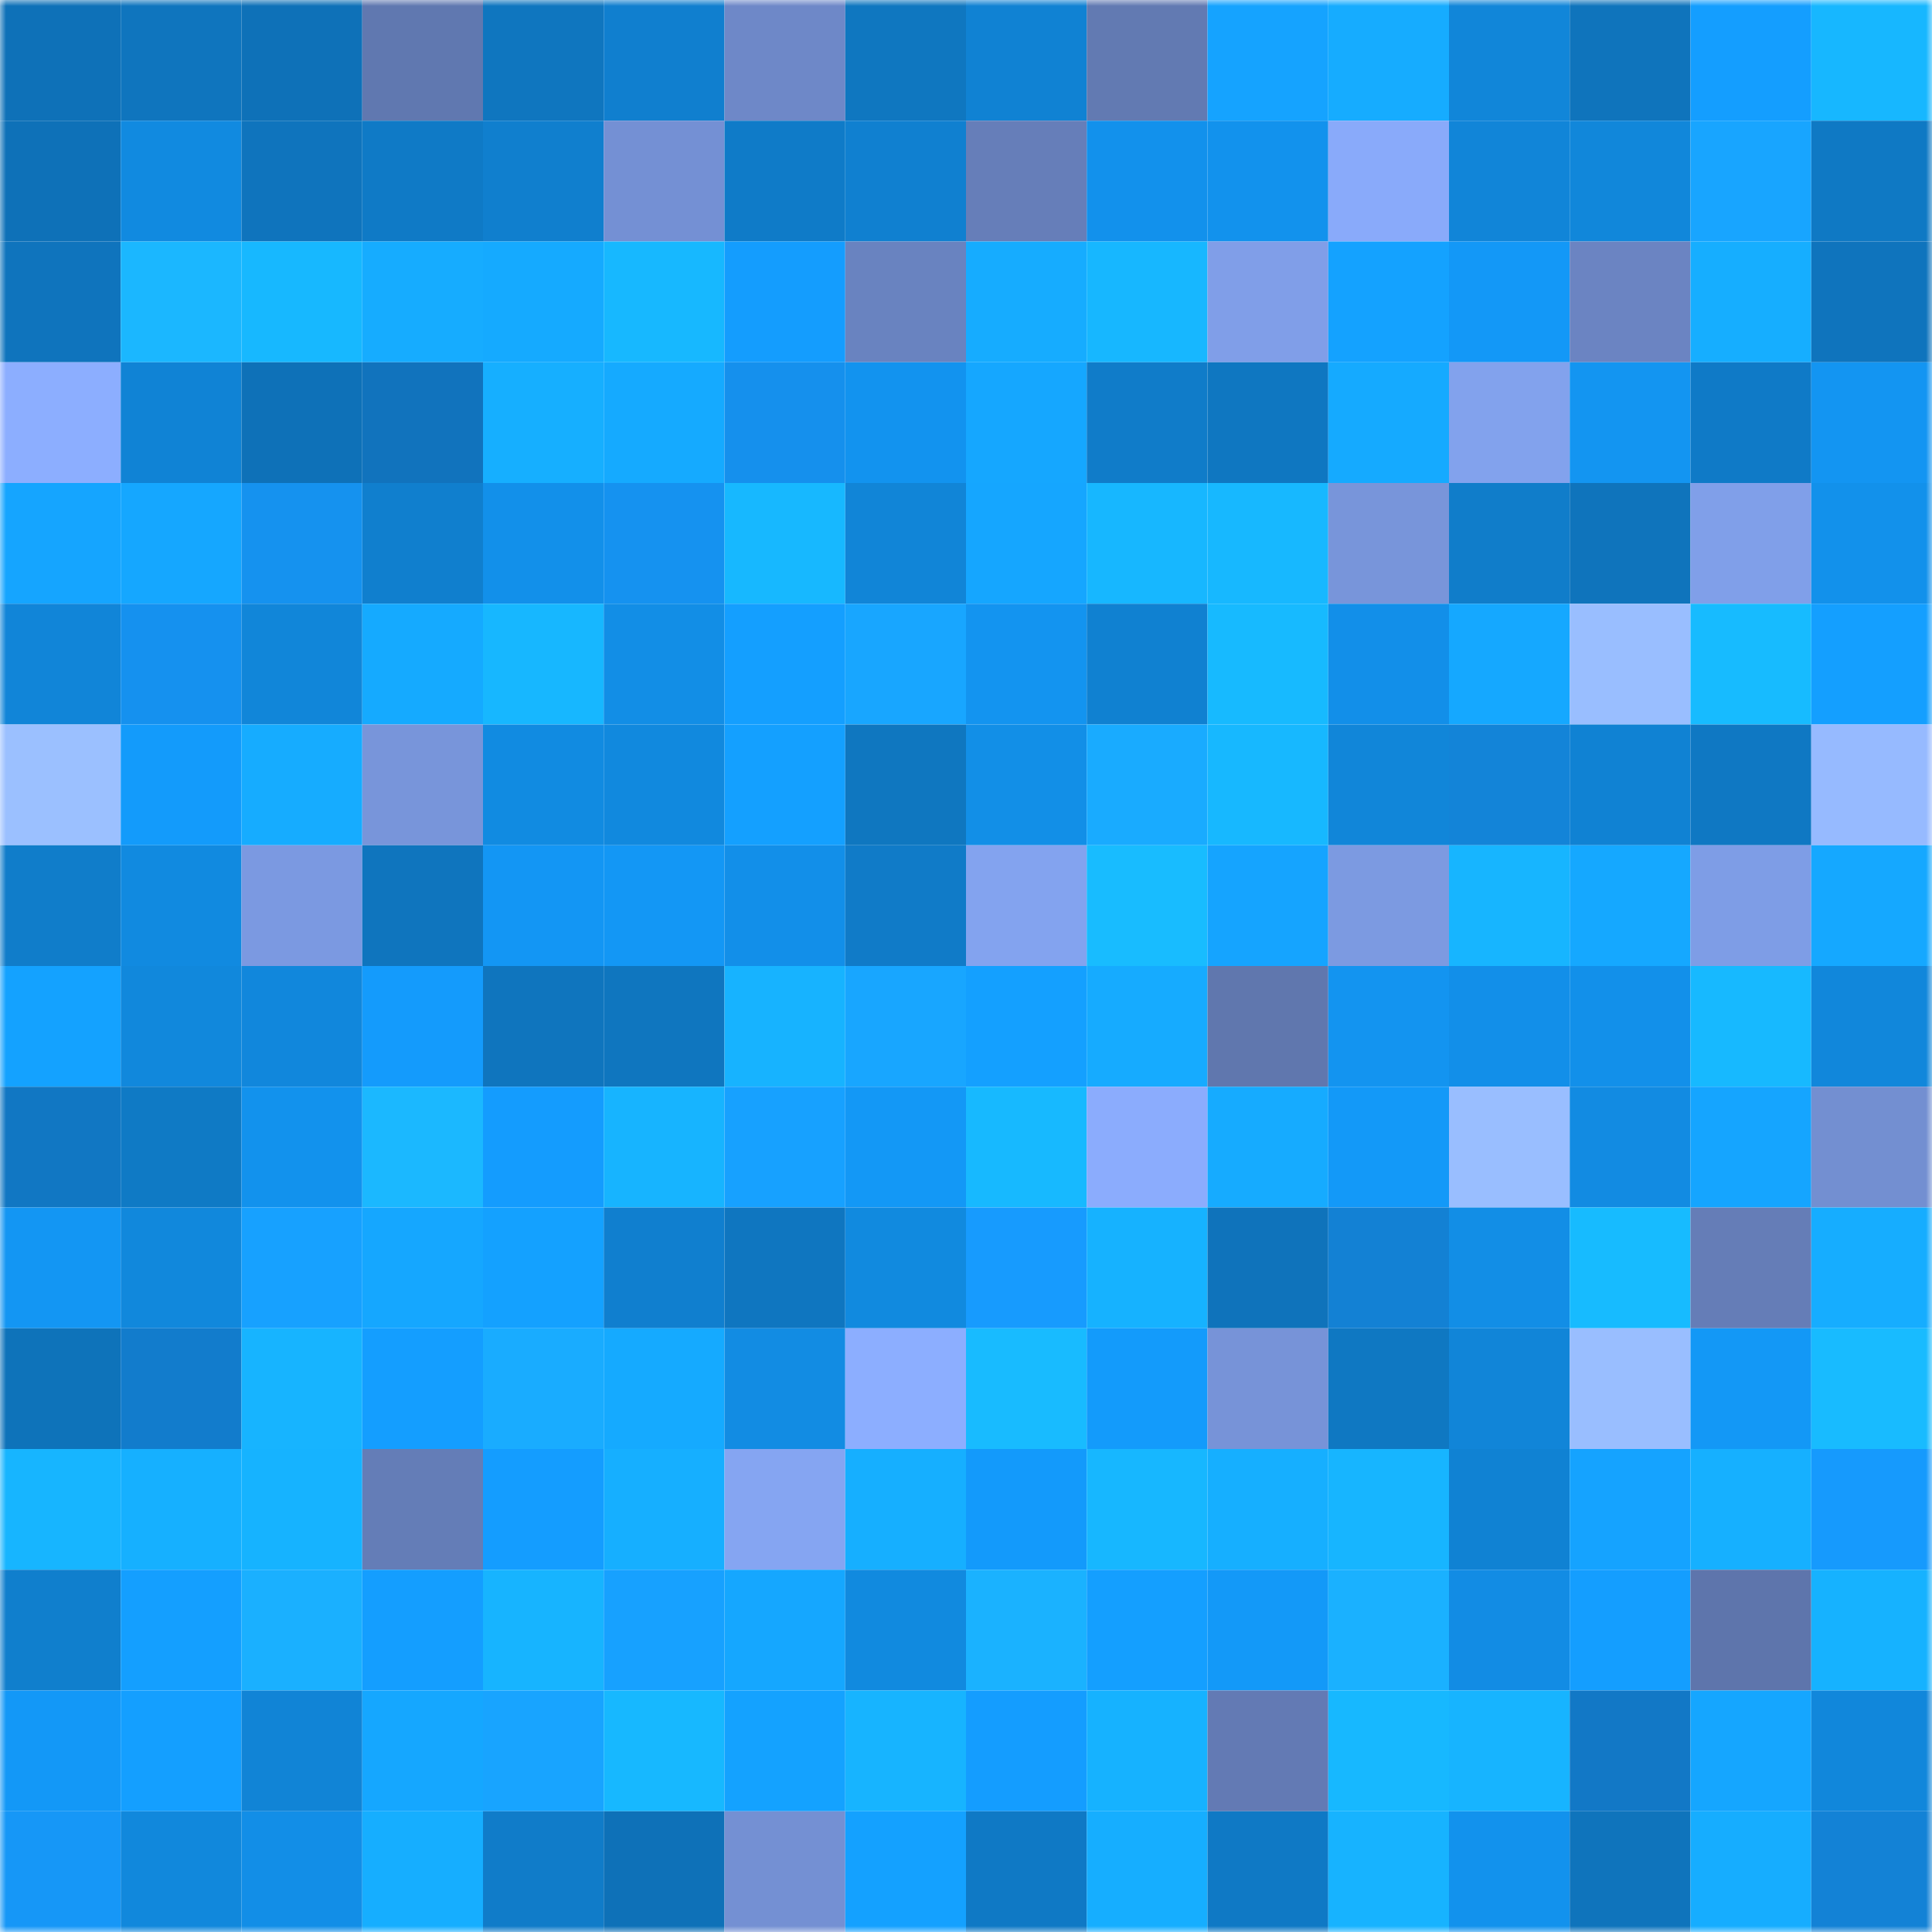<svg viewBox="0 0 160 160" fill="none" role="img" xmlns="http://www.w3.org/2000/svg" width="240" height="240" name="ens%2Cweb3greg.eth"><mask id="1752015801" mask-type="alpha" maskUnits="userSpaceOnUse" x="0" y="0" width="160" height="160"><rect width="160" height="160" fill="#FFFFFF"></rect></mask><g mask="url(#1752015801)"><rect x="0" y="0" width="10" height="10" fill="#0e71b8"></rect><rect x="10" y="0" width="10" height="10" fill="#0f75be"></rect><rect x="20" y="0" width="10" height="10" fill="#0e71b8"></rect><rect x="30" y="0" width="10" height="10" fill="#6078b0"></rect><rect x="40" y="0" width="10" height="10" fill="#0f76bf"></rect><rect x="50" y="0" width="10" height="10" fill="#107fcf"></rect><rect x="60" y="0" width="10" height="10" fill="#6e88c8"></rect><rect x="70" y="0" width="10" height="10" fill="#0f77c0"></rect><rect x="80" y="0" width="10" height="10" fill="#1082d3"></rect><rect x="90" y="0" width="10" height="10" fill="#627ab2"></rect><rect x="100" y="0" width="10" height="10" fill="#15a3ff"></rect><rect x="110" y="0" width="10" height="10" fill="#16acff"></rect><rect x="120" y="0" width="10" height="10" fill="#1186d9"></rect><rect x="130" y="0" width="10" height="10" fill="#0f74bc"></rect><rect x="140" y="0" width="10" height="10" fill="#149eff"></rect><rect x="150" y="0" width="10" height="10" fill="#17b7ff"></rect><rect x="0" y="10" width="10" height="10" fill="#0e71b8"></rect><rect x="10" y="10" width="10" height="10" fill="#118ae0"></rect><rect x="20" y="10" width="10" height="10" fill="#0f74bd"></rect><rect x="30" y="10" width="10" height="10" fill="#0f7ac6"></rect><rect x="40" y="10" width="10" height="10" fill="#107fce"></rect><rect x="50" y="10" width="10" height="10" fill="#7490d4"></rect><rect x="60" y="10" width="10" height="10" fill="#0f7bc8"></rect><rect x="70" y="10" width="10" height="10" fill="#1080d0"></rect><rect x="80" y="10" width="10" height="10" fill="#667eb9"></rect><rect x="90" y="10" width="10" height="10" fill="#1291ec"></rect><rect x="100" y="10" width="10" height="10" fill="#1292ed"></rect><rect x="110" y="10" width="10" height="10" fill="#89aafa"></rect><rect x="120" y="10" width="10" height="10" fill="#1185d8"></rect><rect x="130" y="10" width="10" height="10" fill="#1187da"></rect><rect x="140" y="10" width="10" height="10" fill="#18a5ff"></rect><rect x="150" y="10" width="10" height="10" fill="#0f79c4"></rect><rect x="0" y="20" width="10" height="10" fill="#0f74bd"></rect><rect x="10" y="20" width="10" height="10" fill="#1bb7ff"></rect><rect x="20" y="20" width="10" height="10" fill="#17b8ff"></rect><rect x="30" y="20" width="10" height="10" fill="#16acff"></rect><rect x="40" y="20" width="10" height="10" fill="#15aaff"></rect><rect x="50" y="20" width="10" height="10" fill="#17b8ff"></rect><rect x="60" y="20" width="10" height="10" fill="#149dfe"></rect><rect x="70" y="20" width="10" height="10" fill="#6983c0"></rect><rect x="80" y="20" width="10" height="10" fill="#16acff"></rect><rect x="90" y="20" width="10" height="10" fill="#17b7ff"></rect><rect x="100" y="20" width="10" height="10" fill="#809ee8"></rect><rect x="110" y="20" width="10" height="10" fill="#14a2ff"></rect><rect x="120" y="20" width="10" height="10" fill="#1398f7"></rect><rect x="130" y="20" width="10" height="10" fill="#6b84c2"></rect><rect x="140" y="20" width="10" height="10" fill="#16aeff"></rect><rect x="150" y="20" width="10" height="10" fill="#0f74bd"></rect><rect x="0" y="30" width="10" height="10" fill="#8caeff"></rect><rect x="10" y="30" width="10" height="10" fill="#1083d5"></rect><rect x="20" y="30" width="10" height="10" fill="#0e71b8"></rect><rect x="30" y="30" width="10" height="10" fill="#1173bd"></rect><rect x="40" y="30" width="10" height="10" fill="#16afff"></rect><rect x="50" y="30" width="10" height="10" fill="#15aaff"></rect><rect x="60" y="30" width="10" height="10" fill="#1590ed"></rect><rect x="70" y="30" width="10" height="10" fill="#1293ef"></rect><rect x="80" y="30" width="10" height="10" fill="#15a7ff"></rect><rect x="90" y="30" width="10" height="10" fill="#107cc9"></rect><rect x="100" y="30" width="10" height="10" fill="#0f77c1"></rect><rect x="110" y="30" width="10" height="10" fill="#15aaff"></rect><rect x="120" y="30" width="10" height="10" fill="#82a2ed"></rect><rect x="130" y="30" width="10" height="10" fill="#1395f1"></rect><rect x="140" y="30" width="10" height="10" fill="#0f7ac7"></rect><rect x="150" y="30" width="10" height="10" fill="#1395f2"></rect><rect x="0" y="40" width="10" height="10" fill="#15a5ff"></rect><rect x="10" y="40" width="10" height="10" fill="#15a7ff"></rect><rect x="20" y="40" width="10" height="10" fill="#1592ef"></rect><rect x="30" y="40" width="10" height="10" fill="#107fce"></rect><rect x="40" y="40" width="10" height="10" fill="#1290ea"></rect><rect x="50" y="40" width="10" height="10" fill="#1592f0"></rect><rect x="60" y="40" width="10" height="10" fill="#17b8ff"></rect><rect x="70" y="40" width="10" height="10" fill="#1185d7"></rect><rect x="80" y="40" width="10" height="10" fill="#15a6ff"></rect><rect x="90" y="40" width="10" height="10" fill="#17b7ff"></rect><rect x="100" y="40" width="10" height="10" fill="#17b8ff"></rect><rect x="110" y="40" width="10" height="10" fill="#7895da"></rect><rect x="120" y="40" width="10" height="10" fill="#107dca"></rect><rect x="130" y="40" width="10" height="10" fill="#0f74bc"></rect><rect x="140" y="40" width="10" height="10" fill="#809fe9"></rect><rect x="150" y="40" width="10" height="10" fill="#1291eb"></rect><rect x="0" y="50" width="10" height="10" fill="#1185d8"></rect><rect x="10" y="50" width="10" height="10" fill="#1591ef"></rect><rect x="20" y="50" width="10" height="10" fill="#1186d9"></rect><rect x="30" y="50" width="10" height="10" fill="#15aaff"></rect><rect x="40" y="50" width="10" height="10" fill="#17b7ff"></rect><rect x="50" y="50" width="10" height="10" fill="#128ee6"></rect><rect x="60" y="50" width="10" height="10" fill="#149fff"></rect><rect x="70" y="50" width="10" height="10" fill="#18a6ff"></rect><rect x="80" y="50" width="10" height="10" fill="#1394f0"></rect><rect x="90" y="50" width="10" height="10" fill="#1081d1"></rect><rect x="100" y="50" width="10" height="10" fill="#17baff"></rect><rect x="110" y="50" width="10" height="10" fill="#128fe9"></rect><rect x="120" y="50" width="10" height="10" fill="#15a8ff"></rect><rect x="130" y="50" width="10" height="10" fill="#99beff"></rect><rect x="140" y="50" width="10" height="10" fill="#17bbff"></rect><rect x="150" y="50" width="10" height="10" fill="#149fff"></rect><rect x="0" y="60" width="10" height="10" fill="#9bc0ff"></rect><rect x="10" y="60" width="10" height="10" fill="#139bfb"></rect><rect x="20" y="60" width="10" height="10" fill="#16acff"></rect><rect x="30" y="60" width="10" height="10" fill="#7895da"></rect><rect x="40" y="60" width="10" height="10" fill="#118be1"></rect><rect x="50" y="60" width="10" height="10" fill="#1189de"></rect><rect x="60" y="60" width="10" height="10" fill="#14a0ff"></rect><rect x="70" y="60" width="10" height="10" fill="#0f77c0"></rect><rect x="80" y="60" width="10" height="10" fill="#128fe7"></rect><rect x="90" y="60" width="10" height="10" fill="#19abff"></rect><rect x="100" y="60" width="10" height="10" fill="#17b8ff"></rect><rect x="110" y="60" width="10" height="10" fill="#1186d9"></rect><rect x="120" y="60" width="10" height="10" fill="#1384d8"></rect><rect x="130" y="60" width="10" height="10" fill="#1082d3"></rect><rect x="140" y="60" width="10" height="10" fill="#0f78c3"></rect><rect x="150" y="60" width="10" height="10" fill="#96baff"></rect><rect x="0" y="70" width="10" height="10" fill="#107dca"></rect><rect x="10" y="70" width="10" height="10" fill="#118ae0"></rect><rect x="20" y="70" width="10" height="10" fill="#7b99e1"></rect><rect x="30" y="70" width="10" height="10" fill="#0f75be"></rect><rect x="40" y="70" width="10" height="10" fill="#1396f4"></rect><rect x="50" y="70" width="10" height="10" fill="#1397f5"></rect><rect x="60" y="70" width="10" height="10" fill="#128fe9"></rect><rect x="70" y="70" width="10" height="10" fill="#107bc8"></rect><rect x="80" y="70" width="10" height="10" fill="#83a3ef"></rect><rect x="90" y="70" width="10" height="10" fill="#18bcff"></rect><rect x="100" y="70" width="10" height="10" fill="#15a4ff"></rect><rect x="110" y="70" width="10" height="10" fill="#7c9ae1"></rect><rect x="120" y="70" width="10" height="10" fill="#17b5ff"></rect><rect x="130" y="70" width="10" height="10" fill="#15a8ff"></rect><rect x="140" y="70" width="10" height="10" fill="#7e9de6"></rect><rect x="150" y="70" width="10" height="10" fill="#15a8ff"></rect><rect x="0" y="80" width="10" height="10" fill="#14a2ff"></rect><rect x="10" y="80" width="10" height="10" fill="#1188dc"></rect><rect x="20" y="80" width="10" height="10" fill="#1187dc"></rect><rect x="30" y="80" width="10" height="10" fill="#149bfc"></rect><rect x="40" y="80" width="10" height="10" fill="#0f75be"></rect><rect x="50" y="80" width="10" height="10" fill="#0f76bf"></rect><rect x="60" y="80" width="10" height="10" fill="#17b3ff"></rect><rect x="70" y="80" width="10" height="10" fill="#18a6ff"></rect><rect x="80" y="80" width="10" height="10" fill="#14a0ff"></rect><rect x="90" y="80" width="10" height="10" fill="#16abff"></rect><rect x="100" y="80" width="10" height="10" fill="#6077ae"></rect><rect x="110" y="80" width="10" height="10" fill="#1394f0"></rect><rect x="120" y="80" width="10" height="10" fill="#128fe9"></rect><rect x="130" y="80" width="10" height="10" fill="#1290ea"></rect><rect x="140" y="80" width="10" height="10" fill="#17b9ff"></rect><rect x="150" y="80" width="10" height="10" fill="#1187db"></rect><rect x="0" y="90" width="10" height="10" fill="#1177c3"></rect><rect x="10" y="90" width="10" height="10" fill="#0f7ac5"></rect><rect x="20" y="90" width="10" height="10" fill="#1292ed"></rect><rect x="30" y="90" width="10" height="10" fill="#1bb8ff"></rect><rect x="40" y="90" width="10" height="10" fill="#149cfe"></rect><rect x="50" y="90" width="10" height="10" fill="#17b4ff"></rect><rect x="60" y="90" width="10" height="10" fill="#17a1ff"></rect><rect x="70" y="90" width="10" height="10" fill="#1398f6"></rect><rect x="80" y="90" width="10" height="10" fill="#17b9ff"></rect><rect x="90" y="90" width="10" height="10" fill="#8bacfd"></rect><rect x="100" y="90" width="10" height="10" fill="#16abff"></rect><rect x="110" y="90" width="10" height="10" fill="#1399f8"></rect><rect x="120" y="90" width="10" height="10" fill="#99beff"></rect><rect x="130" y="90" width="10" height="10" fill="#128be2"></rect><rect x="140" y="90" width="10" height="10" fill="#15a5ff"></rect><rect x="150" y="90" width="10" height="10" fill="#738fd1"></rect><rect x="0" y="100" width="10" height="10" fill="#1396f3"></rect><rect x="10" y="100" width="10" height="10" fill="#1188dc"></rect><rect x="20" y="100" width="10" height="10" fill="#17a1ff"></rect><rect x="30" y="100" width="10" height="10" fill="#15a7ff"></rect><rect x="40" y="100" width="10" height="10" fill="#14a1ff"></rect><rect x="50" y="100" width="10" height="10" fill="#107fcf"></rect><rect x="60" y="100" width="10" height="10" fill="#0f76c0"></rect><rect x="70" y="100" width="10" height="10" fill="#118adf"></rect><rect x="80" y="100" width="10" height="10" fill="#179bfe"></rect><rect x="90" y="100" width="10" height="10" fill="#16b2ff"></rect><rect x="100" y="100" width="10" height="10" fill="#0f73bb"></rect><rect x="110" y="100" width="10" height="10" fill="#1381d4"></rect><rect x="120" y="100" width="10" height="10" fill="#128ee6"></rect><rect x="130" y="100" width="10" height="10" fill="#17bbff"></rect><rect x="140" y="100" width="10" height="10" fill="#657db7"></rect><rect x="150" y="100" width="10" height="10" fill="#16adff"></rect><rect x="0" y="110" width="10" height="10" fill="#0e73ba"></rect><rect x="10" y="110" width="10" height="10" fill="#127ccc"></rect><rect x="20" y="110" width="10" height="10" fill="#17b4ff"></rect><rect x="30" y="110" width="10" height="10" fill="#149eff"></rect><rect x="40" y="110" width="10" height="10" fill="#19acff"></rect><rect x="50" y="110" width="10" height="10" fill="#15aaff"></rect><rect x="60" y="110" width="10" height="10" fill="#128ce3"></rect><rect x="70" y="110" width="10" height="10" fill="#8caeff"></rect><rect x="80" y="110" width="10" height="10" fill="#18bbff"></rect><rect x="90" y="110" width="10" height="10" fill="#139bfb"></rect><rect x="100" y="110" width="10" height="10" fill="#7793d8"></rect><rect x="110" y="110" width="10" height="10" fill="#0f78c2"></rect><rect x="120" y="110" width="10" height="10" fill="#1185d8"></rect><rect x="130" y="110" width="10" height="10" fill="#99beff"></rect><rect x="140" y="110" width="10" height="10" fill="#1398f6"></rect><rect x="150" y="110" width="10" height="10" fill="#18bbff"></rect><rect x="0" y="120" width="10" height="10" fill="#17b5ff"></rect><rect x="10" y="120" width="10" height="10" fill="#16b0ff"></rect><rect x="20" y="120" width="10" height="10" fill="#16b3ff"></rect><rect x="30" y="120" width="10" height="10" fill="#647db7"></rect><rect x="40" y="120" width="10" height="10" fill="#149dff"></rect><rect x="50" y="120" width="10" height="10" fill="#16afff"></rect><rect x="60" y="120" width="10" height="10" fill="#85a5f2"></rect><rect x="70" y="120" width="10" height="10" fill="#16afff"></rect><rect x="80" y="120" width="10" height="10" fill="#139afb"></rect><rect x="90" y="120" width="10" height="10" fill="#17b7ff"></rect><rect x="100" y="120" width="10" height="10" fill="#16afff"></rect><rect x="110" y="120" width="10" height="10" fill="#17b5ff"></rect><rect x="120" y="120" width="10" height="10" fill="#1082d3"></rect><rect x="130" y="120" width="10" height="10" fill="#15a3ff"></rect><rect x="140" y="120" width="10" height="10" fill="#16b0ff"></rect><rect x="150" y="120" width="10" height="10" fill="#169afd"></rect><rect x="0" y="130" width="10" height="10" fill="#107fcd"></rect><rect x="10" y="130" width="10" height="10" fill="#149fff"></rect><rect x="20" y="130" width="10" height="10" fill="#1ab0ff"></rect><rect x="30" y="130" width="10" height="10" fill="#149eff"></rect><rect x="40" y="130" width="10" height="10" fill="#17b4ff"></rect><rect x="50" y="130" width="10" height="10" fill="#17a1ff"></rect><rect x="60" y="130" width="10" height="10" fill="#15a7ff"></rect><rect x="70" y="130" width="10" height="10" fill="#118adf"></rect><rect x="80" y="130" width="10" height="10" fill="#1ab2ff"></rect><rect x="90" y="130" width="10" height="10" fill="#149fff"></rect><rect x="100" y="130" width="10" height="10" fill="#1399f8"></rect><rect x="110" y="130" width="10" height="10" fill="#1ab1ff"></rect><rect x="120" y="130" width="10" height="10" fill="#128ce4"></rect><rect x="130" y="130" width="10" height="10" fill="#149eff"></rect><rect x="140" y="130" width="10" height="10" fill="#5e75ac"></rect><rect x="150" y="130" width="10" height="10" fill="#16b2ff"></rect><rect x="0" y="140" width="10" height="10" fill="#1398f7"></rect><rect x="10" y="140" width="10" height="10" fill="#149fff"></rect><rect x="20" y="140" width="10" height="10" fill="#1184d6"></rect><rect x="30" y="140" width="10" height="10" fill="#15a7ff"></rect><rect x="40" y="140" width="10" height="10" fill="#18a4ff"></rect><rect x="50" y="140" width="10" height="10" fill="#17b8ff"></rect><rect x="60" y="140" width="10" height="10" fill="#14a2ff"></rect><rect x="70" y="140" width="10" height="10" fill="#17b4ff"></rect><rect x="80" y="140" width="10" height="10" fill="#149dff"></rect><rect x="90" y="140" width="10" height="10" fill="#16b2ff"></rect><rect x="100" y="140" width="10" height="10" fill="#637ab4"></rect><rect x="110" y="140" width="10" height="10" fill="#17b8ff"></rect><rect x="120" y="140" width="10" height="10" fill="#17b4ff"></rect><rect x="130" y="140" width="10" height="10" fill="#1278c6"></rect><rect x="140" y="140" width="10" height="10" fill="#15a6ff"></rect><rect x="150" y="140" width="10" height="10" fill="#1187db"></rect><rect x="0" y="150" width="10" height="10" fill="#1697f7"></rect><rect x="10" y="150" width="10" height="10" fill="#1188dc"></rect><rect x="20" y="150" width="10" height="10" fill="#128ee7"></rect><rect x="30" y="150" width="10" height="10" fill="#16aeff"></rect><rect x="40" y="150" width="10" height="10" fill="#107cc9"></rect><rect x="50" y="150" width="10" height="10" fill="#0e71b8"></rect><rect x="60" y="150" width="10" height="10" fill="#7490d3"></rect><rect x="70" y="150" width="10" height="10" fill="#14a1ff"></rect><rect x="80" y="150" width="10" height="10" fill="#0f79c5"></rect><rect x="90" y="150" width="10" height="10" fill="#16aeff"></rect><rect x="100" y="150" width="10" height="10" fill="#0f79c5"></rect><rect x="110" y="150" width="10" height="10" fill="#17b3ff"></rect><rect x="120" y="150" width="10" height="10" fill="#1292ed"></rect><rect x="130" y="150" width="10" height="10" fill="#0f74bc"></rect><rect x="140" y="150" width="10" height="10" fill="#16adff"></rect><rect x="150" y="150" width="10" height="10" fill="#1382d6"></rect></g></svg>